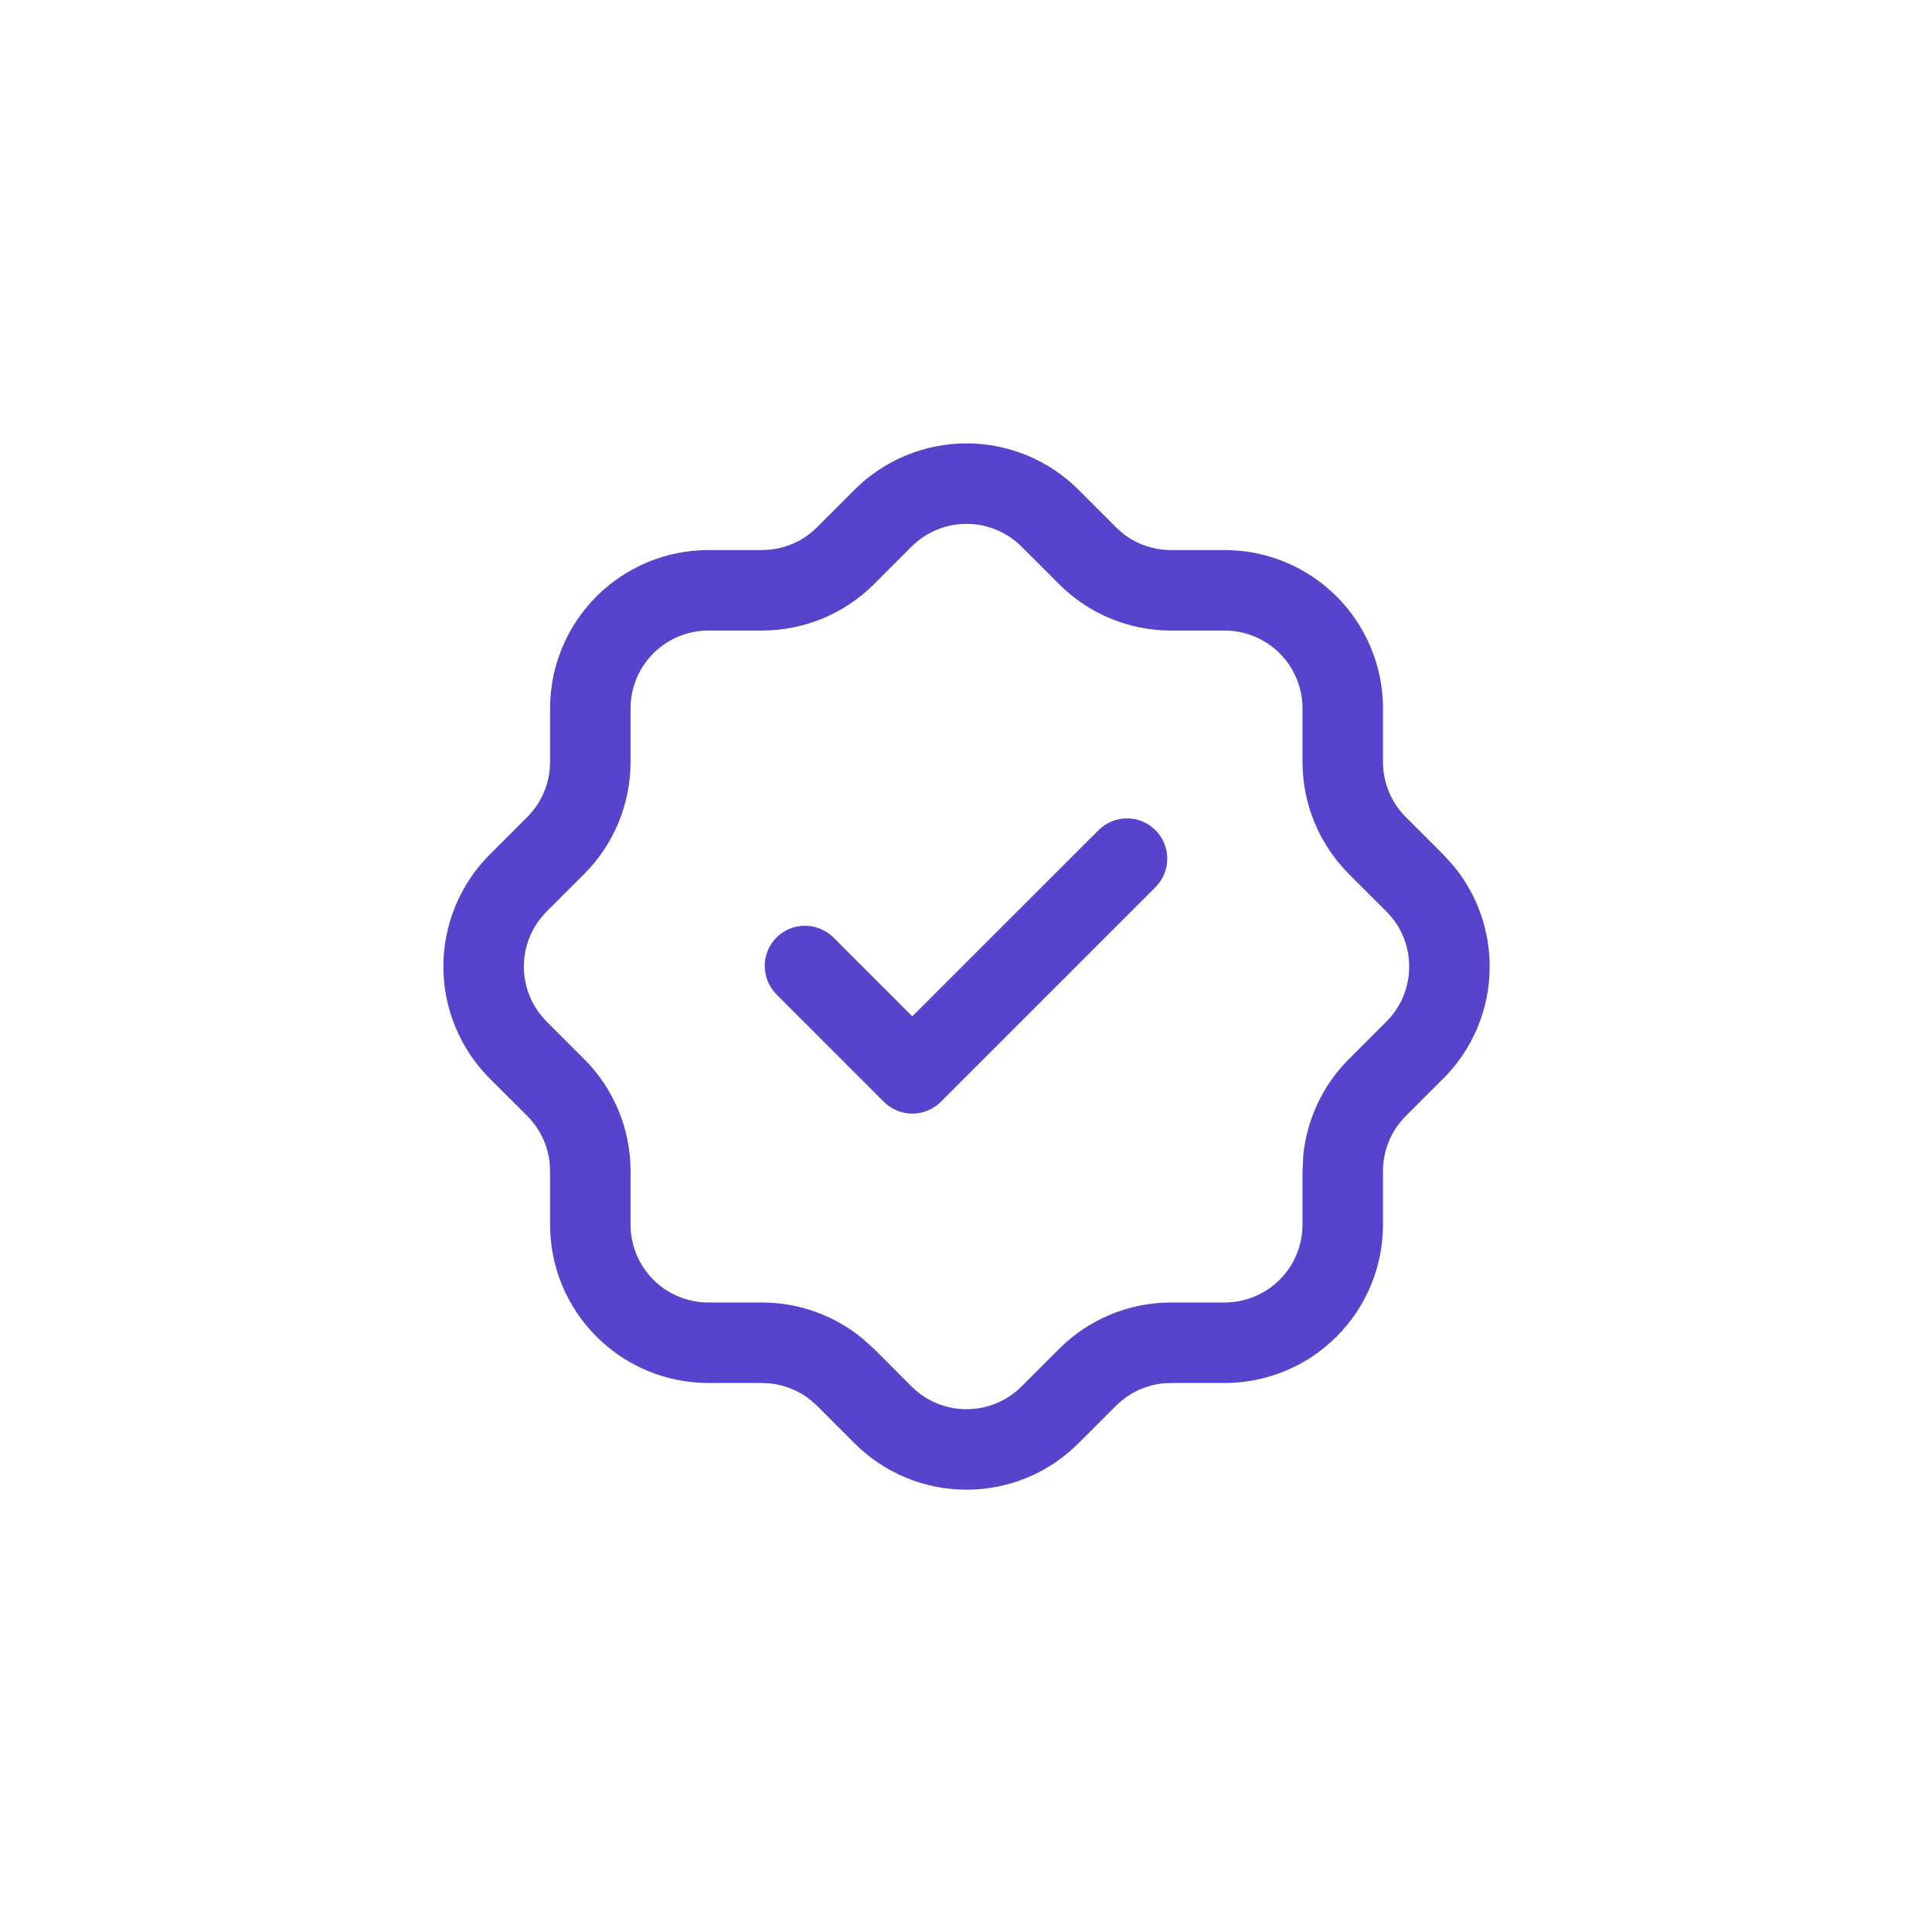 <svg width="120" height="120" viewBox="0 0 120 120" fill="none" xmlns="http://www.w3.org/2000/svg">
<path d="M80.9 43.999C80.9 42.718 80.39 41.487 79.484 40.581C78.577 39.675 77.347 39.165 76.066 39.165H72.732C70.139 39.165 67.644 38.137 65.802 36.304L63.462 33.963C63.013 33.512 62.477 33.153 61.889 32.909C61.301 32.664 60.67 32.538 60.034 32.538C59.397 32.538 58.766 32.664 58.178 32.909C57.59 33.153 57.055 33.512 56.606 33.963L56.6 33.967L54.262 36.307C52.422 38.137 49.931 39.163 47.335 39.165H43.999C42.717 39.165 41.487 39.675 40.581 40.581C39.675 41.487 39.165 42.718 39.165 43.999V47.336C39.163 49.932 38.137 52.422 36.307 54.263L33.966 56.6L33.963 56.607C33.511 57.056 33.153 57.591 32.908 58.179C32.664 58.767 32.537 59.398 32.537 60.034C32.537 60.671 32.664 61.302 32.908 61.89C33.092 62.33 33.338 62.74 33.641 63.107L33.963 63.462L36.3 65.799L36.307 65.803C38.137 67.644 39.163 70.136 39.165 72.733V76.066C39.165 77.348 39.675 78.578 40.581 79.484C41.487 80.39 42.717 80.9 43.999 80.9H47.335C49.607 80.902 51.797 81.69 53.543 83.114L54.262 83.762L54.269 83.765L56.606 86.105C57.055 86.557 57.591 86.916 58.178 87.16C58.766 87.404 59.397 87.528 60.034 87.528C60.67 87.528 61.301 87.404 61.889 87.16C62.477 86.915 63.012 86.557 63.462 86.105L63.465 86.099L65.802 83.762C67.643 81.931 70.136 80.902 72.732 80.9H76.066C77.348 80.9 78.577 80.391 79.484 79.484C80.39 78.578 80.9 77.348 80.9 76.066V72.733L80.949 71.763C81.172 69.522 82.159 67.413 83.761 65.803L86.098 63.465L86.105 63.462C86.556 63.013 86.915 62.478 87.159 61.89C87.404 61.302 87.527 60.671 87.527 60.034C87.527 59.398 87.404 58.767 87.159 58.179C86.915 57.591 86.556 57.056 86.105 56.607L83.764 54.269L83.761 54.263C81.928 52.421 80.9 49.926 80.9 47.333V43.999ZM68.231 51.564C69.207 50.588 70.793 50.588 71.769 51.564C72.745 52.541 72.745 54.126 71.769 55.103L58.435 68.436C57.459 69.412 55.873 69.412 54.897 68.436L48.23 61.769L48.061 61.577C47.26 60.595 47.315 59.146 48.23 58.231C49.146 57.316 50.595 57.261 51.577 58.062L51.769 58.231L56.665 63.127L68.231 51.564ZM85.9 47.333C85.9 48.602 86.403 49.827 87.299 50.731L89.63 53.062L90.281 53.778C90.897 54.525 91.402 55.361 91.775 56.258C92.273 57.455 92.527 58.739 92.527 60.034C92.527 61.33 92.273 62.614 91.775 63.81C91.278 65.007 90.549 66.093 89.63 67.007L89.627 67.004L87.299 69.335C86.403 70.239 85.9 71.463 85.9 72.736V76.066C85.9 78.674 84.863 81.175 83.019 83.019C81.175 84.864 78.674 85.9 76.066 85.9H72.736L72.257 85.923C71.156 86.033 70.119 86.519 69.328 87.306L67.003 89.627C66.09 90.546 65.006 91.278 63.81 91.776C62.614 92.273 61.33 92.528 60.034 92.528C58.738 92.528 57.454 92.273 56.258 91.776C55.063 91.279 53.977 90.551 53.065 89.634L50.737 87.306L50.382 86.987C49.647 86.388 48.751 86.017 47.807 85.923L47.332 85.9H43.999C41.391 85.9 38.889 84.863 37.046 83.019C35.202 81.175 34.165 78.674 34.165 76.066V72.736L34.142 72.258C34.032 71.158 33.55 70.122 32.765 69.331L30.431 67.001C29.516 66.089 28.789 65.003 28.292 63.81C27.795 62.614 27.537 61.33 27.537 60.034C27.537 58.738 27.795 57.455 28.292 56.258C28.789 55.064 29.514 53.978 30.431 53.065L32.765 50.731C33.549 49.94 34.033 48.907 34.142 47.808L34.165 47.333V43.999C34.165 41.392 35.202 38.89 37.046 37.046C38.889 35.202 41.391 34.165 43.999 34.165H47.332L47.807 34.142C48.906 34.033 49.939 33.55 50.73 32.766L53.065 30.431C53.977 29.515 55.063 28.79 56.258 28.293C57.454 27.795 58.738 27.538 60.034 27.538C61.33 27.538 62.614 27.795 63.81 28.293C65.003 28.789 66.088 29.516 67 30.431L69.331 32.762L69.682 33.081C70.54 33.781 71.619 34.165 72.732 34.165H76.066C78.673 34.165 81.175 35.202 83.019 37.046C84.863 38.89 85.9 41.392 85.9 43.999V47.333Z" fill="#5744CC"/>
</svg>
